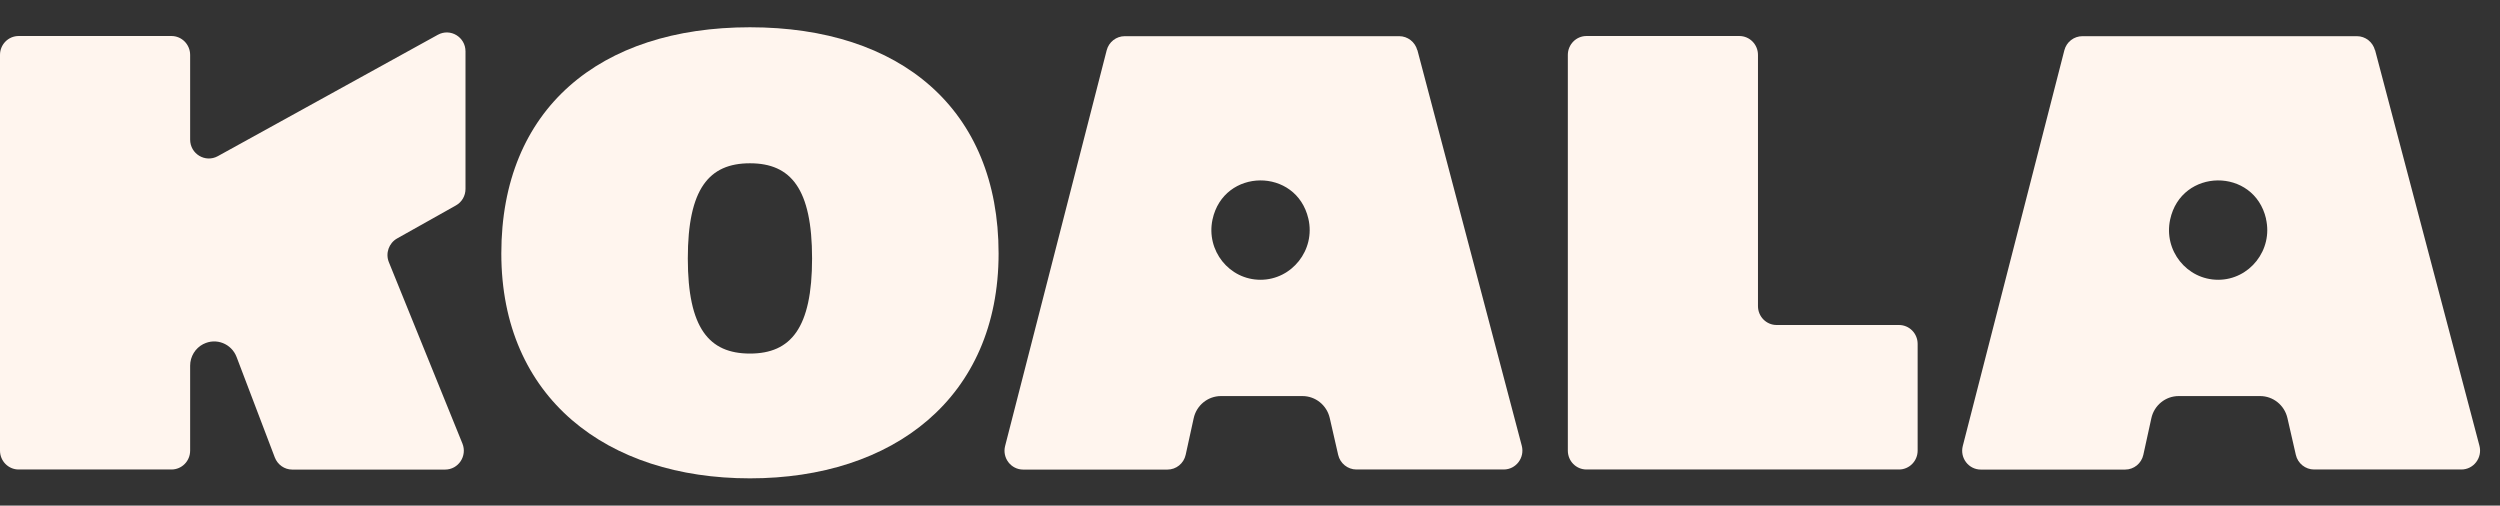 <svg width="89" height="18" viewBox="0 0 89 18" fill="none" xmlns="http://www.w3.org/2000/svg">
<rect x="0" y="0" width="89" height="18" fill="#333333" stroke="none"/>
<path d="M50.459 1.782L54.175 15.868C54.287 16.294 53.97 16.714 53.532 16.714H48.288C47.98 16.714 47.709 16.497 47.639 16.194L47.339 14.881C47.233 14.423 46.831 14.1 46.367 14.1H43.467C43 14.1 42.595 14.429 42.495 14.89L42.21 16.191C42.142 16.5 41.872 16.717 41.561 16.717H36.425C35.991 16.717 35.673 16.303 35.782 15.877L39.398 1.79C39.475 1.494 39.739 1.288 40.042 1.288H49.813C50.112 1.288 50.377 1.494 50.456 1.788L50.459 1.782ZM46.578 7.786C46.152 5.953 43.561 5.974 43.165 7.816C42.93 8.917 43.758 9.96 44.874 9.96C45.991 9.96 46.837 8.897 46.578 7.786Z" fill="#FFF5EE"/>
<path d="M84.552 1.782L88.268 15.868C88.38 16.294 88.062 16.714 87.625 16.714H82.381C82.072 16.714 81.802 16.497 81.732 16.194L81.432 14.881C81.326 14.423 80.924 14.1 80.46 14.1H77.56C77.093 14.1 76.687 14.429 76.588 14.89L76.303 16.191C76.235 16.5 75.965 16.717 75.653 16.717H70.518C70.083 16.717 69.766 16.303 69.875 15.877L73.491 1.79C73.567 1.494 73.832 1.288 74.135 1.288H83.906C84.208 1.288 84.47 1.494 84.549 1.788L84.552 1.782ZM80.671 7.786C80.245 5.953 77.654 5.974 77.257 7.816C77.019 8.917 77.851 9.96 78.967 9.96C80.084 9.96 80.927 8.897 80.668 7.786H80.671Z" fill="#FFF5EE"/>
<path d="M56.479 1.282H61.919C62.287 1.282 62.584 1.582 62.584 1.955V10.898C62.584 11.268 62.88 11.57 63.247 11.57H67.604C67.971 11.57 68.268 11.87 68.268 12.243V16.042C68.268 16.412 67.971 16.714 67.604 16.714H56.479C56.111 16.714 55.815 16.415 55.815 16.042V1.955C55.815 1.585 56.111 1.282 56.479 1.282Z" fill="#FFF5EE"/>
<path d="M26.698 0.971C32.054 0.971 35.55 3.88 35.55 9.024C35.55 14.168 31.79 17.029 26.698 17.029C21.607 17.029 17.847 14.168 17.847 9.024C17.847 3.88 21.343 0.971 26.698 0.971ZM26.698 12.587C28.155 12.587 28.91 11.679 28.91 9.2C28.91 6.72 28.158 5.813 26.698 5.813C25.238 5.813 24.486 6.72 24.486 9.2C24.486 11.679 25.238 12.587 26.698 12.587Z" fill="#FFF5EE"/>
<path d="M7.239 12.249C7.691 12.017 8.24 12.231 8.423 12.71L9.783 16.285C9.883 16.544 10.129 16.717 10.403 16.717H15.846C16.319 16.717 16.64 16.233 16.463 15.792L15.05 12.308L13.843 9.332C13.716 9.017 13.843 8.656 14.137 8.489L16.231 7.313C16.443 7.196 16.572 6.97 16.572 6.726V1.829C16.572 1.317 16.031 0.994 15.588 1.238L7.753 5.56C7.309 5.803 6.769 5.48 6.769 4.969V1.955C6.769 1.585 6.472 1.282 6.105 1.282H0.664C0.297 1.282 0 1.582 0 1.955V16.042C0 16.412 0.297 16.714 0.664 16.714H6.105C6.472 16.714 6.769 16.415 6.769 16.042V13.019C6.769 12.693 6.951 12.396 7.236 12.249H7.239Z" fill="#FFF5EE"/>
</svg>
